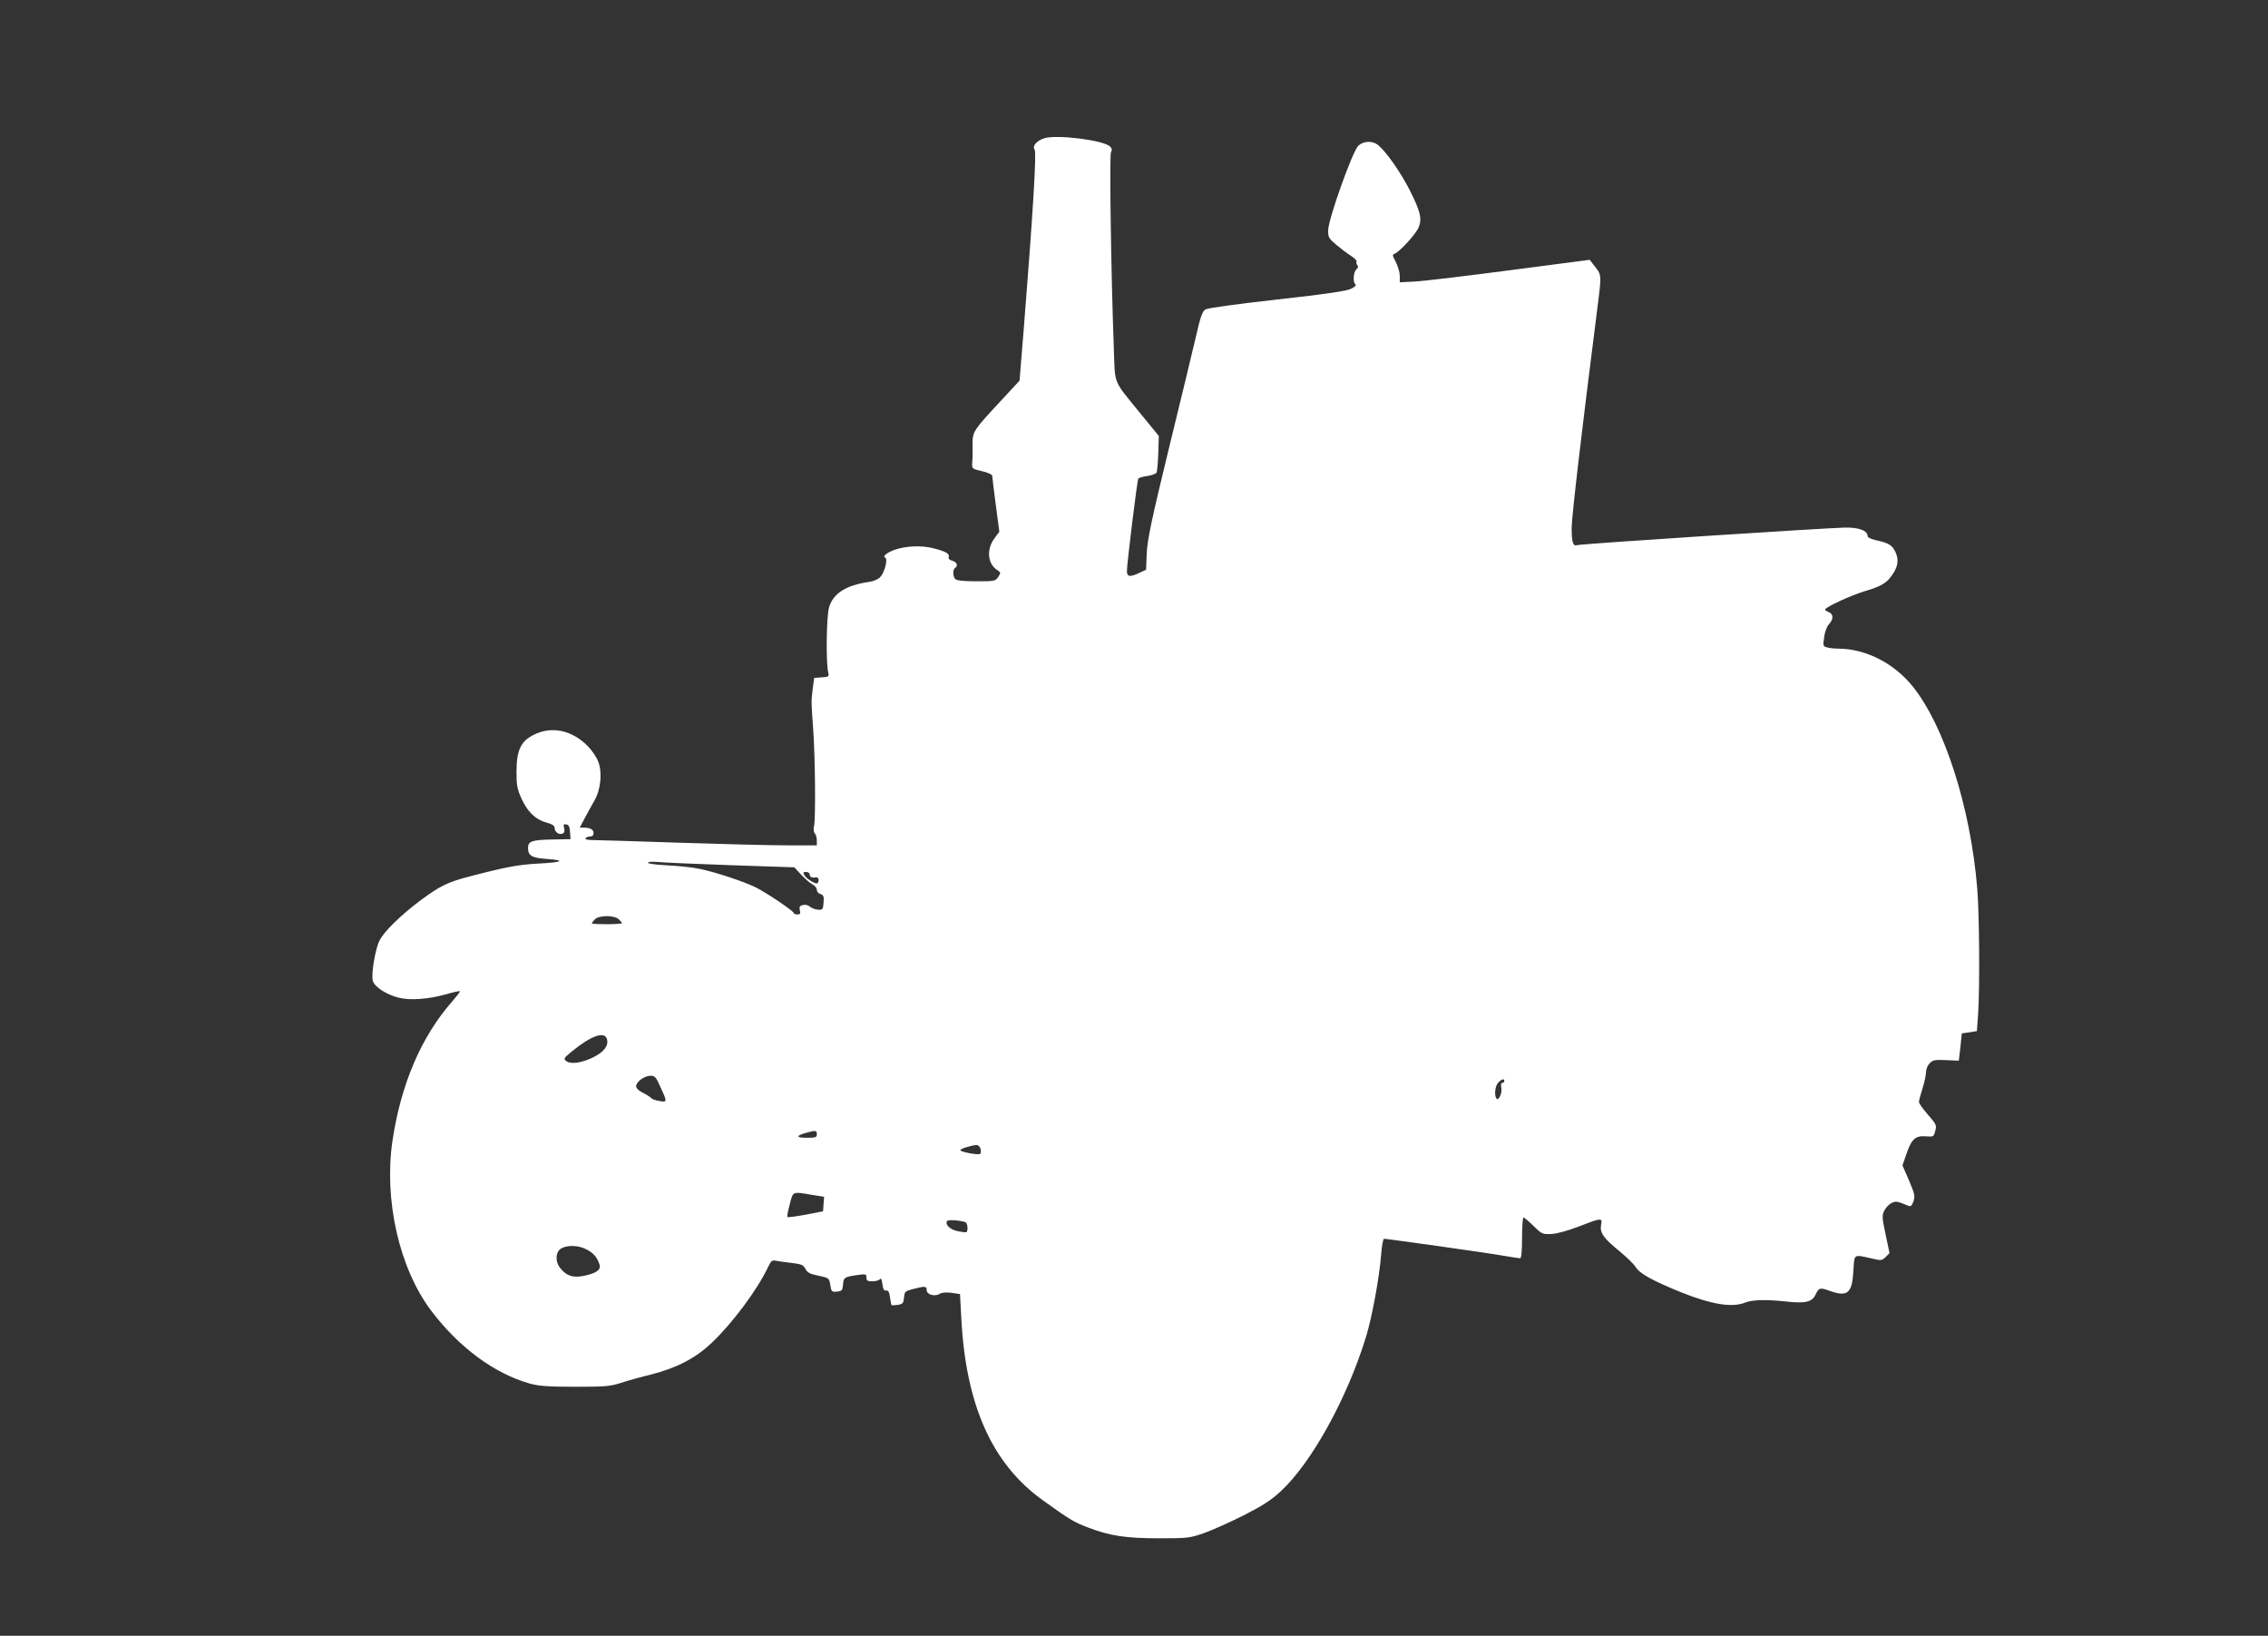 <?xml version="1.0" standalone="no"?>
<!DOCTYPE svg PUBLIC "-//W3C//DTD SVG 20010904//EN"
 "http://www.w3.org/TR/2001/REC-SVG-20010904/DTD/svg10.dtd">
<svg version="1.0" xmlns="http://www.w3.org/2000/svg"
 width="1280pt" height="923pt" viewBox="0 0 1280 923"
 preserveAspectRatio="xMidYMid meet">
<rect x="0" y="0" width="1280" height="923" fill="#333333" stroke="none"/>
<g transform="translate(0,923) scale(0.1,-0.1)"
fill="#ffffff" stroke="none">
<path d="M5894 8450 c-43 -13 -70 -45 -55 -64 12 -14 -9 -356 -62 -1022 l-23
-282 -89 -96 c-175 -188 -176 -189 -176 -265 1 -36 0 -82 -2 -101 -2 -35 -2
-35 56 -49 32 -7 57 -19 57 -26 0 -7 9 -81 20 -164 l20 -151 -30 -41 c-43 -60
-36 -140 16 -174 23 -15 23 -17 8 -40 -16 -24 -21 -25 -123 -25 -70 0 -111 4
-119 12 -15 15 -16 54 -2 63 19 12 10 35 -16 41 -15 4 -23 12 -20 20 7 19 -14
32 -85 50 -70 18 -156 14 -222 -9 -43 -16 -68 -37 -51 -44 16 -6 -3 -82 -28
-109 -11 -12 -37 -24 -61 -27 -132 -19 -205 -65 -228 -144 -15 -50 -18 -314
-5 -366 6 -25 4 -26 -36 -29 l-43 -3 -8 -60 c-9 -74 -9 -72 2 -225 12 -155 15
-516 5 -553 -4 -17 -2 -33 5 -40 6 -6 11 -24 11 -39 l0 -28 -167 0 c-93 0
-368 7 -613 15 -245 8 -464 15 -488 15 -26 0 -41 4 -37 10 3 6 15 10 26 10 12
0 19 7 19 19 0 20 -19 31 -55 31 l-23 0 28 53 c15 28 40 74 55 100 36 63 45
158 21 220 -9 24 -35 63 -59 87 -88 90 -204 115 -304 64 -74 -36 -98 -88 -98
-209 0 -78 4 -98 29 -153 34 -74 80 -118 142 -134 30 -8 44 -18 44 -29 0 -23
24 -41 44 -33 11 4 14 13 10 31 -6 21 -3 24 12 21 14 -2 19 -13 21 -43 l3 -40
-105 -2 c-112 -2 -135 -10 -135 -47 0 -45 21 -57 109 -63 108 -8 85 -19 -54
-26 -107 -6 -181 -19 -375 -70 -130 -33 -174 -54 -285 -136 -113 -85 -207
-176 -233 -228 -24 -46 -48 -190 -38 -227 8 -34 79 -80 148 -96 63 -16 167 -8
267 20 40 12 75 19 77 17 2 -2 -18 -28 -44 -58 -175 -199 -289 -466 -337 -786
-49 -334 38 -719 218 -958 156 -207 356 -355 557 -412 52 -14 102 -18 255 -18
169 0 198 2 260 22 39 13 115 34 169 47 146 37 252 93 342 178 119 113 259
301 320 431 17 35 21 38 49 32 16 -3 56 -8 88 -12 45 -5 60 -11 69 -27 15 -28
25 -34 85 -46 51 -11 53 -13 59 -51 6 -38 9 -40 38 -37 28 3 31 7 34 40 3 40
7 43 85 54 43 6 47 5 47 -15 0 -17 6 -21 34 -21 19 0 38 6 43 13 5 7 10 -3 13
-28 4 -30 9 -39 21 -37 12 2 18 -8 22 -39 3 -22 7 -42 9 -44 1 -1 17 0 35 2
28 5 32 9 35 41 3 34 6 37 53 49 67 17 75 16 75 -7 0 -25 45 -38 73 -21 12 8
36 10 67 6 l48 -7 7 -131 c25 -493 172 -824 457 -1030 153 -110 177 -125 258
-156 123 -47 212 -61 401 -61 161 0 173 1 253 29 46 16 146 61 224 100 108 55
156 86 210 136 174 161 374 523 481 870 35 114 76 338 86 468 4 48 11 87 16
87 19 0 587 -80 670 -95 48 -8 92 -15 98 -15 7 0 11 38 11 115 0 63 4 115 8
115 5 0 30 -21 57 -48 46 -45 50 -47 101 -45 33 2 91 18 156 43 127 49 132 50
124 8 -8 -44 14 -75 105 -149 40 -33 80 -72 90 -88 22 -37 95 -77 252 -141
179 -72 294 -90 369 -59 37 15 119 17 229 5 109 -12 146 -3 166 40 19 39 24
40 83 19 97 -34 123 -12 130 113 6 99 -1 94 103 71 54 -13 58 -12 79 8 l22 22
-22 105 c-21 98 -21 108 -7 136 9 17 27 36 41 42 25 12 31 10 95 -16 13 -6 19
1 28 25 10 29 7 42 -25 118 l-37 85 24 69 c28 81 50 100 110 95 41 -3 43 -2
51 31 9 31 6 37 -41 91 -28 32 -51 64 -51 72 0 7 9 42 20 76 11 35 20 77 20
93 0 16 9 38 21 50 18 18 30 20 92 17 l72 -3 9 77 8 77 43 6 42 7 7 96 c10
153 7 568 -5 709 -38 459 -186 920 -366 1142 -106 130 -263 210 -418 211 -22
0 -51 3 -64 7 -22 6 -23 9 -16 57 3 28 15 60 25 71 28 30 29 58 3 70 -13 5
-23 12 -23 15 1 14 147 81 224 104 96 28 130 49 163 104 27 43 29 81 8 122
-18 35 -37 46 -104 61 -32 7 -51 16 -51 25 0 30 -51 49 -129 47 -108 -2 -1493
-92 -1510 -99 -23 -8 -31 16 -31 96 0 64 56 542 145 1240 25 199 26 187 -24
249 l-19 25 -444 -58 c-243 -32 -485 -61 -535 -64 l-93 -5 0 36 c0 19 -10 54
-22 78 -19 35 -21 43 -8 47 26 8 121 111 136 148 21 49 11 91 -52 215 -52 101
-132 215 -177 251 -31 25 -81 23 -111 -4 -32 -30 -169 -413 -170 -476 -1 -40
3 -47 44 -82 25 -21 62 -49 82 -62 21 -13 36 -28 34 -34 -3 -6 0 -16 5 -21 6
-6 4 -14 -6 -23 -17 -14 -21 -75 -5 -85 6 -4 -5 -15 -24 -24 -25 -13 -138 -30
-418 -61 -224 -25 -392 -48 -405 -56 -17 -11 -28 -41 -53 -151 -18 -76 -86
-361 -153 -633 -98 -403 -121 -513 -125 -590 l-4 -95 -37 -17 c-54 -26 -71
-23 -71 10 0 41 58 511 64 521 3 5 26 12 51 15 24 4 48 12 52 19 4 6 8 56 10
109 l3 98 -103 126 c-160 197 -143 157 -151 372 -16 431 -25 1085 -16 1103 7
12 6 22 -5 32 -35 36 -300 69 -371 47z m-1770 -4102 l359 -12 38 -41 c22 -23
50 -48 64 -55 14 -7 25 -21 25 -31 0 -10 9 -21 21 -24 17 -6 20 -14 17 -48 -3
-39 -5 -42 -32 -40 -16 1 -36 9 -45 17 -10 9 -26 13 -40 9 -18 -4 -21 -11 -17
-29 5 -19 2 -24 -14 -24 -11 0 -20 4 -20 8 0 11 -153 114 -215 145 -65 32
-221 84 -310 103 -38 9 -123 18 -187 21 -71 4 -115 10 -111 15 3 6 28 7 57 4
28 -3 212 -11 410 -18z m446 -53 c0 -14 11 -19 38 -16 12 2 17 -21 6 -32 -9
-9 -64 24 -75 46 -8 14 -6 17 11 17 11 0 20 -7 20 -15z m-1078 -252 c10 -9 18
-19 18 -22 0 -3 -38 -6 -85 -6 -47 0 -85 2 -85 4 0 2 7 13 17 23 22 24 109 25
135 1z m-66 -678 c9 -36 -17 -70 -76 -100 -63 -32 -128 -42 -153 -23 -18 13
-16 17 29 54 111 91 188 118 200 69z m297 -259 c44 -95 44 -96 0 -89 -21 3
-42 11 -48 17 -5 6 -27 20 -47 30 -23 11 -38 26 -38 37 0 24 47 59 81 59 24 0
31 -7 52 -54z m4767 24 c0 -5 -5 -10 -11 -10 -7 0 -9 -11 -6 -29 6 -27 -15
-73 -26 -61 -15 15 -10 70 7 89 20 23 36 27 36 11z m-3880 -300 c0 -18 -7 -20
-57 -20 -61 0 -63 11 -3 28 52 15 60 14 60 -8z m924 -82 c3 -13 2 -25 -2 -29
-10 -8 -112 11 -112 21 0 8 60 27 91 29 9 1 19 -9 23 -21z m-953 -260 l70 -11
-3 -41 -3 -41 -98 -19 c-54 -10 -100 -16 -103 -13 -3 2 3 34 13 71 19 75 15
73 124 54z m867 -154 c12 -3 17 -46 7 -56 -3 -3 -26 0 -51 5 -44 10 -71 37
-59 57 5 9 67 5 103 -6z m-2138 -154 c40 -20 62 -47 74 -87 9 -29 -22 -49 -93
-63 -60 -11 -95 1 -131 47 -29 37 -24 93 10 110 37 19 96 16 140 -7z"/>
</g>
</svg>
